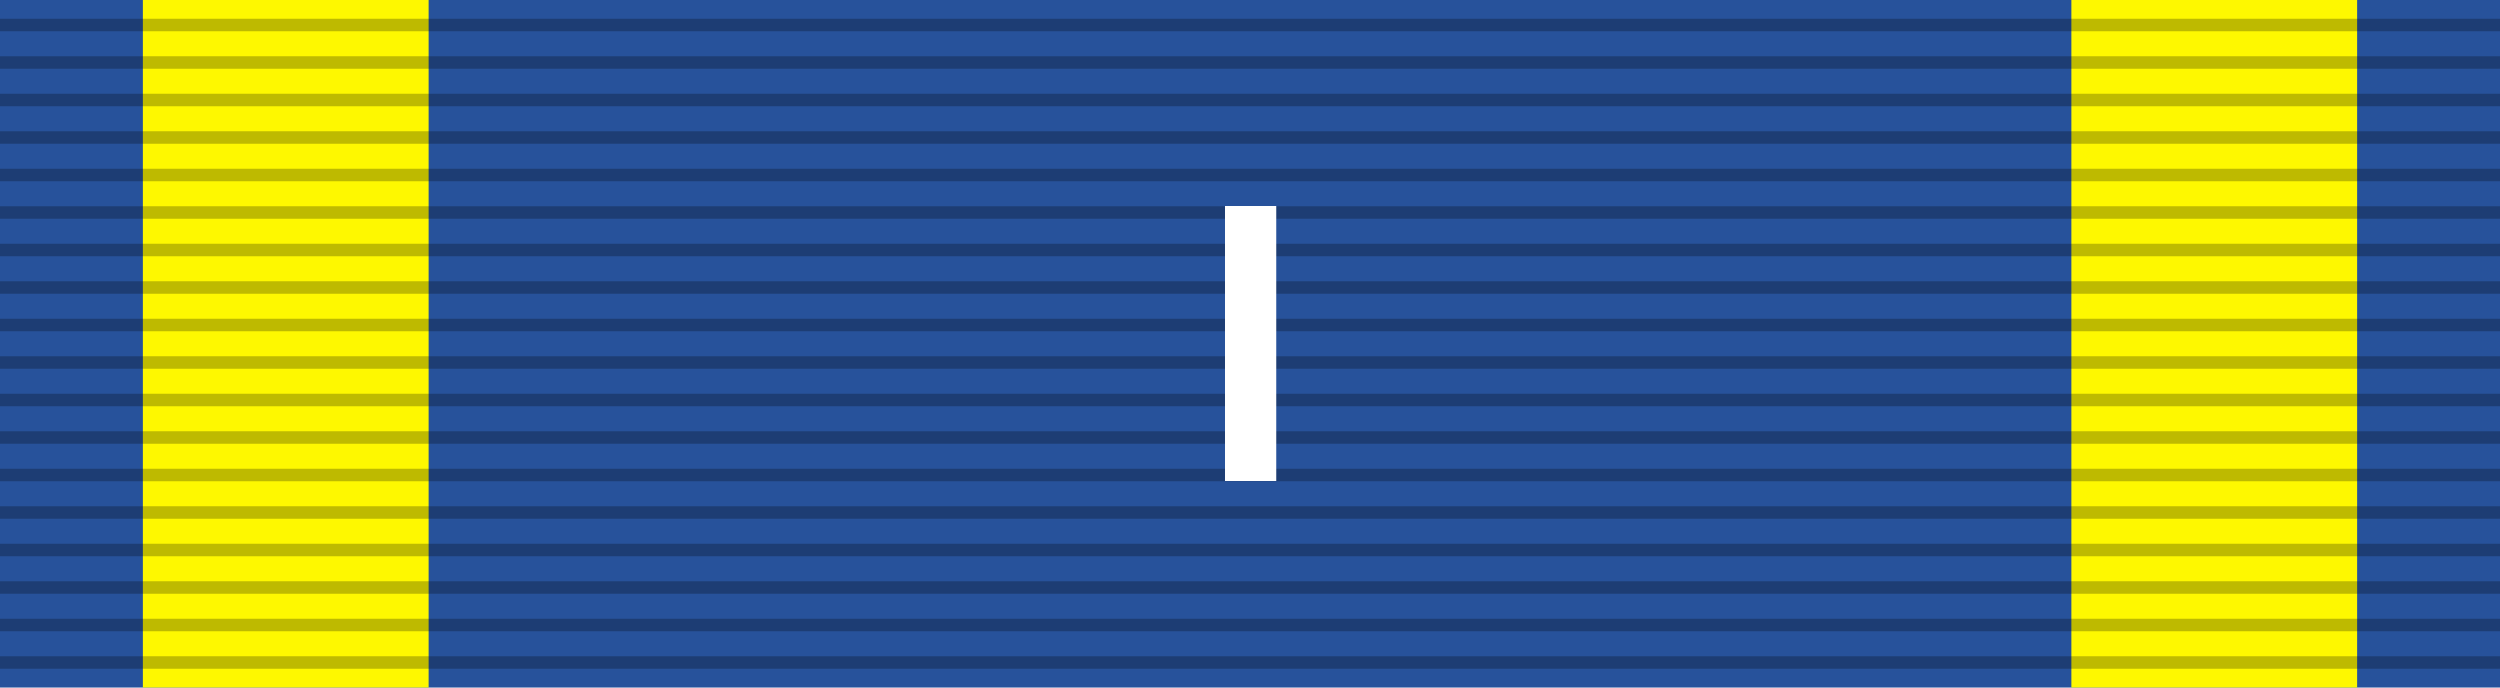 <svg xmlns="http://www.w3.org/2000/svg" viewBox="0 0 200 55"><defs><style>.cls-1{isolation:isolate;}.cls-2{fill:#27529b;}.cls-3{fill:#fef800;}.cls-4{opacity:0.25;mix-blend-mode:multiply;}.cls-5{fill:none;stroke:#000;stroke-miterlimit:10;}.cls-6{fill:#fff;}</style></defs><g class="cls-1"><g id="Layer_1" data-name="Layer 1"><rect class="cls-2" width="200" height="55"/><rect class="cls-3" x="11.43" width="22.86" height="55"/><rect class="cls-3" x="165.71" width="22.86" height="55"/><g class="cls-4"><line class="cls-5" y1="2" x2="200" y2="2"/><line class="cls-5" y1="5" x2="200" y2="5"/><line class="cls-5" y1="8" x2="200" y2="8"/><line class="cls-5" y1="11" x2="200" y2="11"/><line class="cls-5" y1="14" x2="200" y2="14"/><line class="cls-5" y1="17" x2="200" y2="17"/><line class="cls-5" y1="20" x2="200" y2="20"/><line class="cls-5" y1="23" x2="200" y2="23"/><line class="cls-5" y1="26" x2="200" y2="26"/><line class="cls-5" y1="29" x2="200" y2="29"/><line class="cls-5" y1="32" x2="200" y2="32"/><line class="cls-5" y1="35" x2="200" y2="35"/><line class="cls-5" y1="38" x2="200" y2="38"/><line class="cls-5" y1="41" x2="200" y2="41"/><line class="cls-5" y1="44" x2="200" y2="44"/><line class="cls-5" y1="47" x2="200" y2="47"/><line class="cls-5" y1="50" x2="200" y2="50"/><line class="cls-5" y1="53" x2="200" y2="53"/></g><path class="cls-6" d="M98,16.48h4.1v22H98Z"/></g></g></svg>